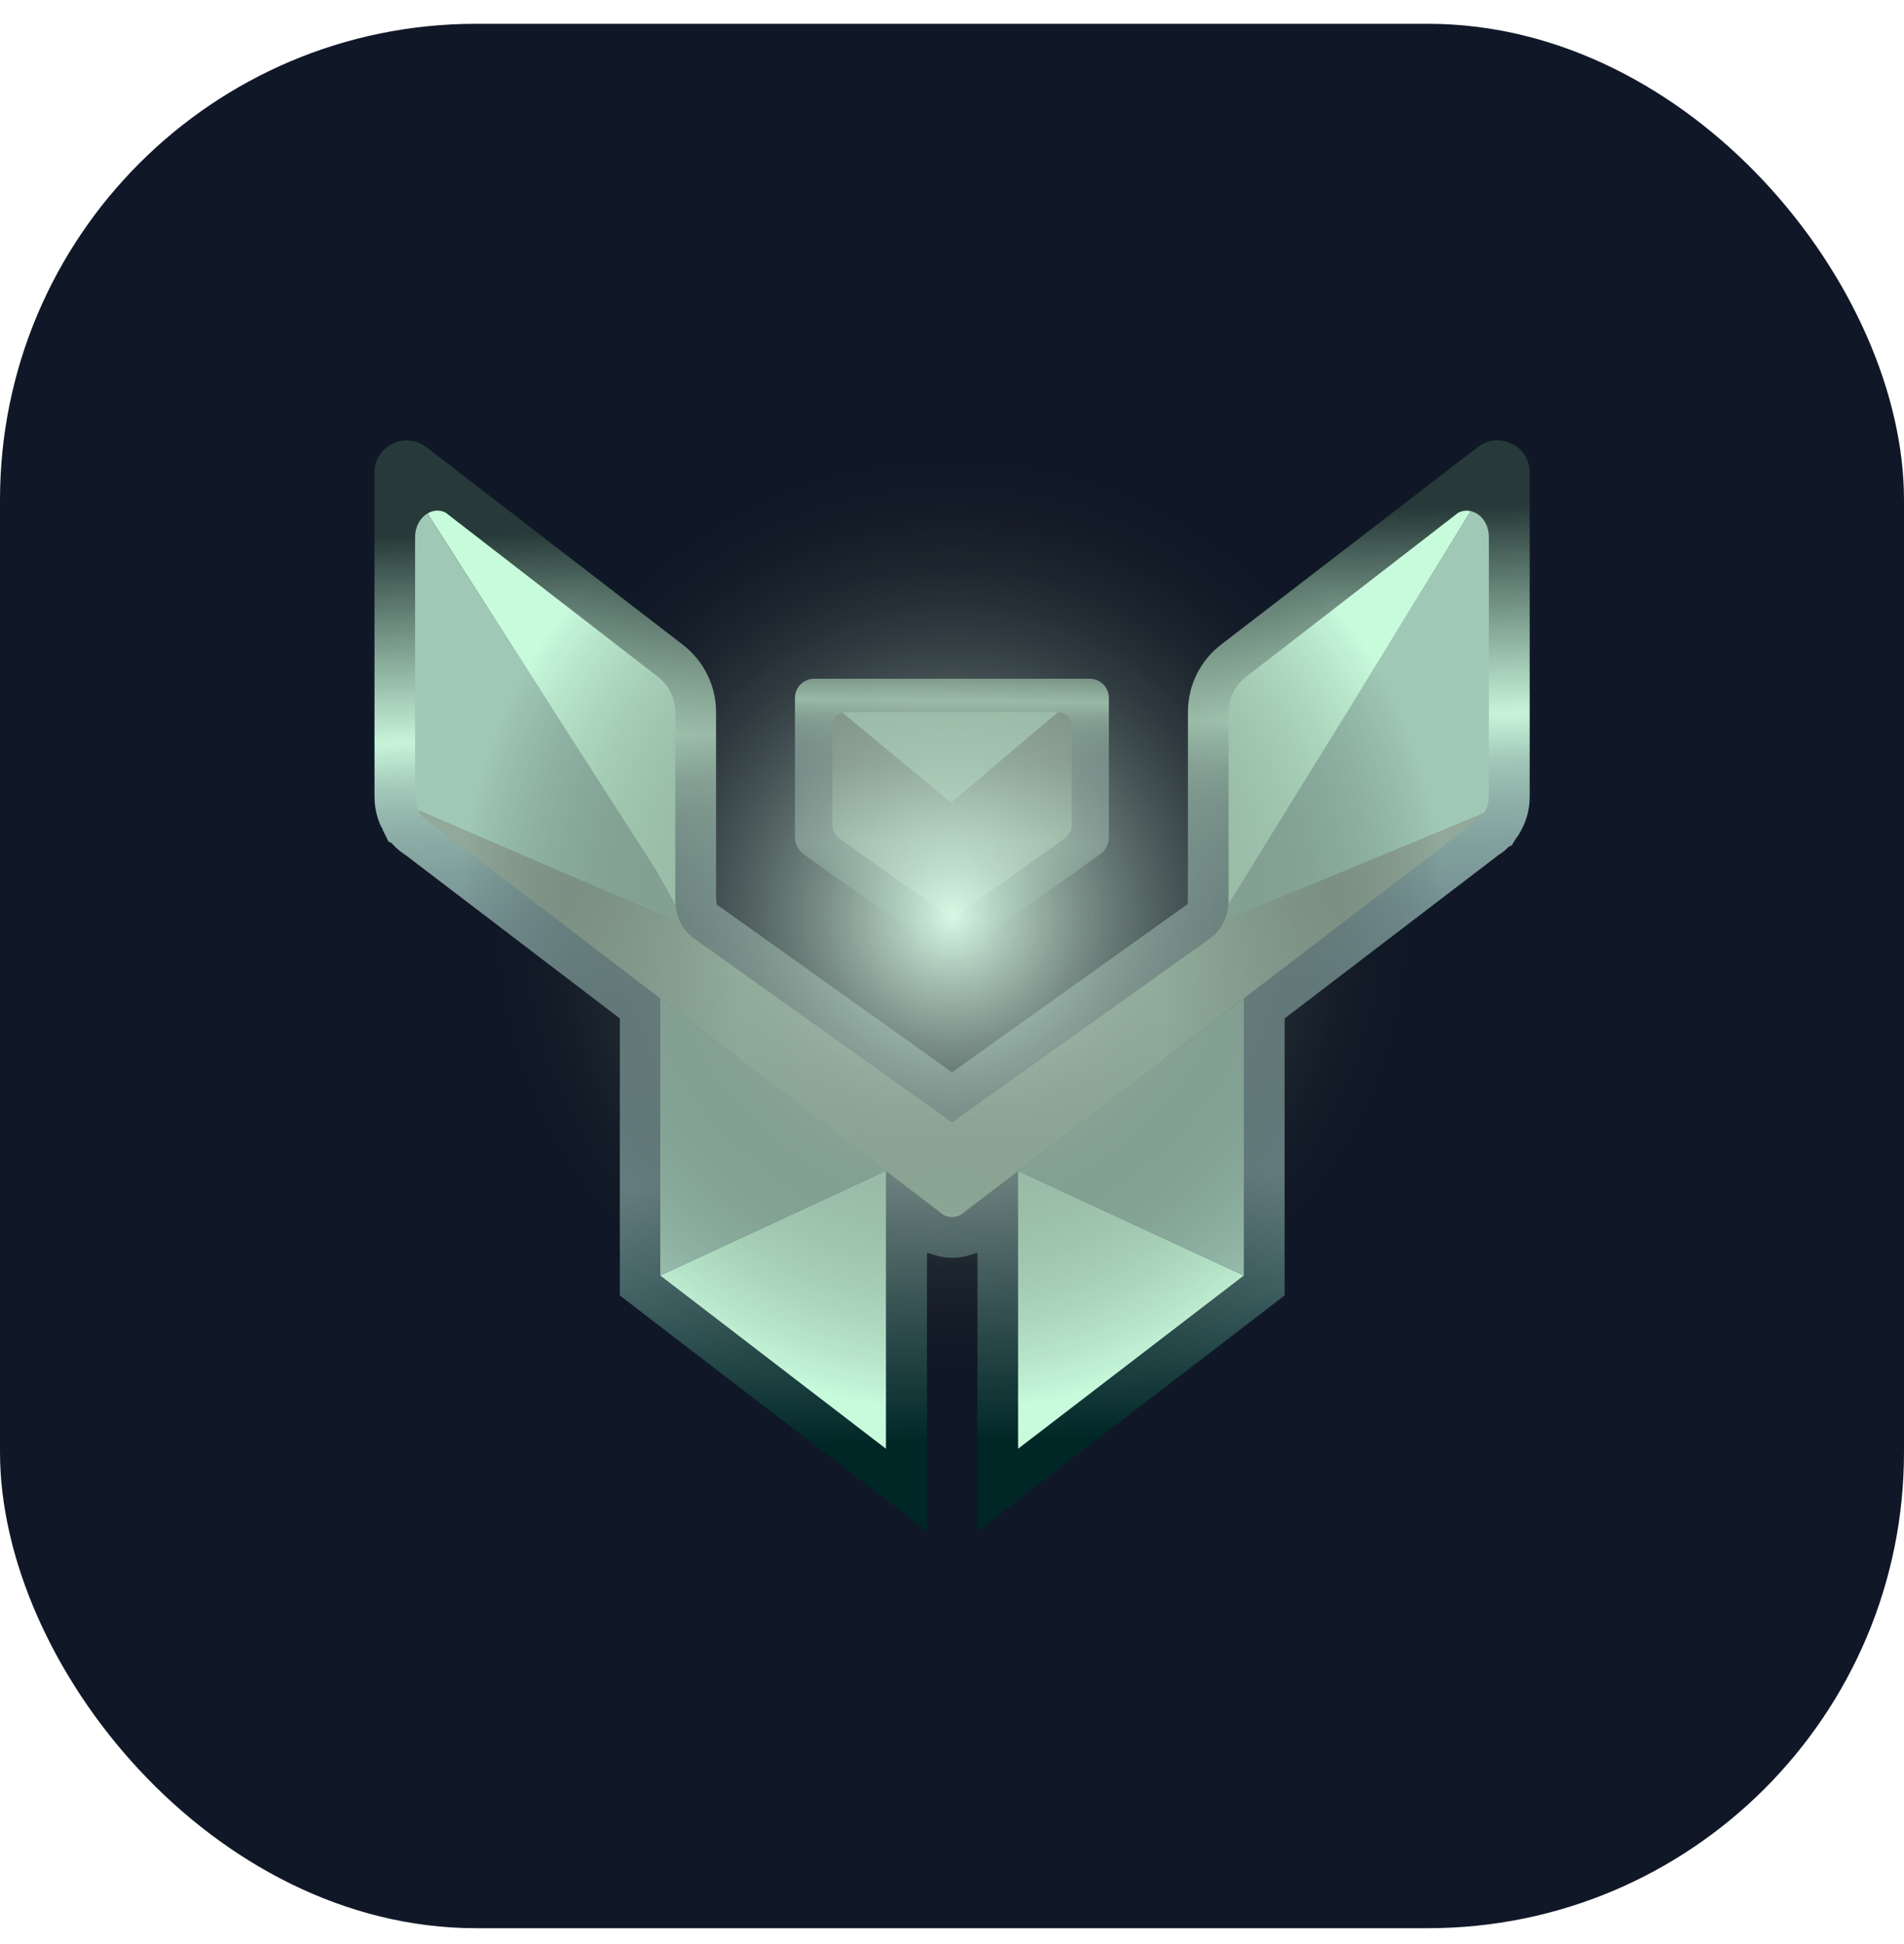 <svg width="48" height="49" viewBox="0 0 48 49" fill="none" xmlns="http://www.w3.org/2000/svg">
<rect y="0.6" width="48" height="48" rx="12" fill="#101828"/>
<g clip-path="url(#clip0_4394_83692)">
<path d="M37.257 11.269C37.79 10.858 38.564 11.238 38.564 11.912V20.086C38.564 20.415 38.47 20.741 38.292 21.03L38.275 21.056L38.218 21.135L38.108 21.311L38.037 21.339L38.017 21.359C37.952 21.427 37.875 21.489 37.784 21.546L32.385 25.67V32.651L31.419 33.393L24.642 38.594V31.574L24.452 31.633C24.307 31.681 24.151 31.704 24.007 31.704C23.862 31.704 23.706 31.681 23.559 31.633L23.369 31.574V38.594L16.59 33.393L15.626 32.651V25.67L10.232 21.557C10.102 21.475 9.991 21.382 9.886 21.265L9.867 21.245L9.796 21.214L9.643 20.908V20.88L9.617 20.852L9.583 20.781C9.492 20.565 9.441 20.324 9.441 20.089V11.912C9.439 11.241 10.21 10.861 10.745 11.269L17.216 16.252C17.743 16.657 18.052 17.286 18.052 17.949V22.609L18.066 22.796L24.001 27.027L29.942 22.787V22.677L29.948 22.544V17.944C29.948 17.28 30.256 16.654 30.781 16.249L37.257 11.269Z" fill="url(#paint0_linear_4394_83692)"/>
<path d="M27.728 21.537L24.312 23.972C24.125 24.105 23.87 24.105 23.683 23.972L20.268 21.537C20.126 21.435 20.041 21.271 20.041 21.098V17.592C20.041 17.326 20.256 17.107 20.526 17.107H27.47C27.736 17.107 27.954 17.323 27.954 17.592V21.098C27.954 21.274 27.869 21.438 27.728 21.537Z" fill="url(#paint1_linear_4394_83692)"/>
<path d="M26.675 17.949H21.316C21.287 17.949 21.262 17.958 21.236 17.966L23.977 20.239L26.675 17.949Z" fill="#C8FADC"/>
<path d="M26.678 17.949L23.98 20.239L21.239 17.966C21.095 18.003 20.984 18.128 20.984 18.287V20.798C20.984 20.928 21.047 21.05 21.154 21.127L23.768 22.991C23.907 23.091 24.096 23.091 24.235 22.991L26.849 21.127C26.953 21.05 27.019 20.928 27.019 20.798V18.287C27.019 18.102 26.868 17.952 26.684 17.952L26.678 17.949Z" fill="url(#paint2_linear_4394_83692)"/>
<path d="M17.035 22.829C17.035 22.798 17.024 22.77 17.024 22.739V17.946C17.024 17.6 16.863 17.274 16.59 17.062L11.239 12.924C11.081 12.841 10.916 12.858 10.777 12.944L16.537 21.937L17.035 22.829Z" fill="#C8FADC"/>
<path d="M17.035 22.829L16.536 21.937L10.774 12.943C10.598 13.048 10.465 13.267 10.465 13.533V20.083C10.465 20.199 10.493 20.315 10.544 20.415L17.171 23.283C17.094 23.144 17.049 22.991 17.035 22.829Z" fill="#A0C8B7"/>
<path d="M17.034 22.829L16.535 21.936L17.034 22.829Z" fill="#A0C8B7"/>
<path d="M22.335 36.516V29.513L16.646 32.149L22.335 36.516Z" fill="#C8FADC"/>
<path d="M16.646 32.149L22.335 29.513L16.646 25.168V32.149Z" fill="#A0C8B7"/>
<path d="M25.666 36.516L31.357 32.149L25.666 29.516V36.516Z" fill="#C8FADC"/>
<path d="M31.357 32.149V25.168L25.666 29.516L31.357 32.149Z" fill="#A0C8B7"/>
<path d="M30.507 23.652L24.002 28.292L17.495 23.652C17.359 23.553 17.251 23.428 17.172 23.286L10.545 20.418C10.604 20.537 10.69 20.642 10.8 20.699L16.644 25.165L22.333 29.513L23.784 30.621C23.923 30.695 24.079 30.695 24.218 30.621L25.666 29.516L31.354 25.165L37.199 20.699C37.286 20.65 37.357 20.574 37.414 20.486L30.864 23.207C30.785 23.38 30.668 23.536 30.507 23.649V23.652Z" fill="url(#paint3_radial_4394_83692)"/>
<path d="M37.078 12.884L30.967 22.804C30.962 22.945 30.919 23.082 30.865 23.209L37.415 20.488C37.489 20.375 37.534 20.233 37.534 20.086V13.536C37.534 13.196 37.33 12.941 37.081 12.884H37.078Z" fill="#A0C8B7"/>
<path d="M37.078 12.884C36.976 12.861 36.869 12.87 36.761 12.924L31.407 17.064C31.132 17.277 30.973 17.603 30.973 17.949V22.741C30.973 22.761 30.968 22.781 30.965 22.804L37.076 12.884H37.078Z" fill="#C8FADC"/>
<path d="M37.08 12.884L30.969 22.801L37.08 12.884Z" fill="#C8FADC"/>
<path style="mix-blend-mode:color-dodge" d="M24.002 35.604C30.907 35.604 36.504 30.006 36.504 23.102C36.504 16.197 30.907 10.6 24.002 10.6C17.097 10.6 11.5 16.197 11.5 23.102C11.5 30.006 17.097 35.604 24.002 35.604Z" fill="url(#paint4_radial_4394_83692)"/>
</g>
<defs>
<linearGradient id="paint0_linear_4394_83692" x1="23.925" y1="13.142" x2="24.557" y2="36.8" gradientUnits="userSpaceOnUse">
<stop stop-color="#273A39"/>
<stop offset="0.22" stop-color="#C7F4D9"/>
<stop offset="0.24" stop-color="#B8E3CC"/>
<stop offset="0.27" stop-color="#A2C7B9"/>
<stop offset="0.31" stop-color="#8FB1A9"/>
<stop offset="0.36" stop-color="#81A09D"/>
<stop offset="0.42" stop-color="#779394"/>
<stop offset="0.5" stop-color="#718C8F"/>
<stop offset="0.7" stop-color="#708B8E"/>
<stop offset="0.98" stop-color="#002626"/>
</linearGradient>
<linearGradient id="paint1_linear_4394_83692" x1="24.035" y1="16.002" x2="23.952" y2="23.578" gradientUnits="userSpaceOnUse">
<stop stop-color="#273A39"/>
<stop offset="0.22" stop-color="#C7F4D9"/>
<stop offset="0.24" stop-color="#B8E3CC"/>
<stop offset="0.27" stop-color="#A2C7B9"/>
<stop offset="0.31" stop-color="#8FB1A9"/>
<stop offset="0.36" stop-color="#81A09D"/>
<stop offset="0.42" stop-color="#779394"/>
<stop offset="0.5" stop-color="#718C8F"/>
<stop offset="0.7" stop-color="#708B8E"/>
<stop offset="0.98" stop-color="#002626"/>
</linearGradient>
<linearGradient id="paint2_linear_4394_83692" x1="23.997" y1="19.312" x2="23.997" y2="22.935" gradientUnits="userSpaceOnUse">
<stop stop-color="#95AC9C"/>
<stop offset="0.53" stop-color="#B0D5BE"/>
<stop offset="1" stop-color="#91A89A"/>
</linearGradient>
<radialGradient id="paint3_radial_4394_83692" cx="0" cy="0" r="1" gradientUnits="userSpaceOnUse" gradientTransform="translate(23.98 25.548) scale(10.169)">
<stop stop-color="#95AC9C"/>
<stop offset="0.53" stop-color="#B0D5BE"/>
<stop offset="1" stop-color="#91A89A"/>
</radialGradient>
<radialGradient id="paint4_radial_4394_83692" cx="0" cy="0" r="1" gradientUnits="userSpaceOnUse" gradientTransform="translate(24.002 23.102) scale(12.502)">
<stop stop-color="#D8F9E5"/>
<stop offset="1" stop-opacity="0"/>
</radialGradient>
<clipPath id="clip0_4394_83692">
<rect width="29.122" height="28" fill="white" transform="translate(9.439 10.6)"/>
</clipPath>
</defs>
</svg>
